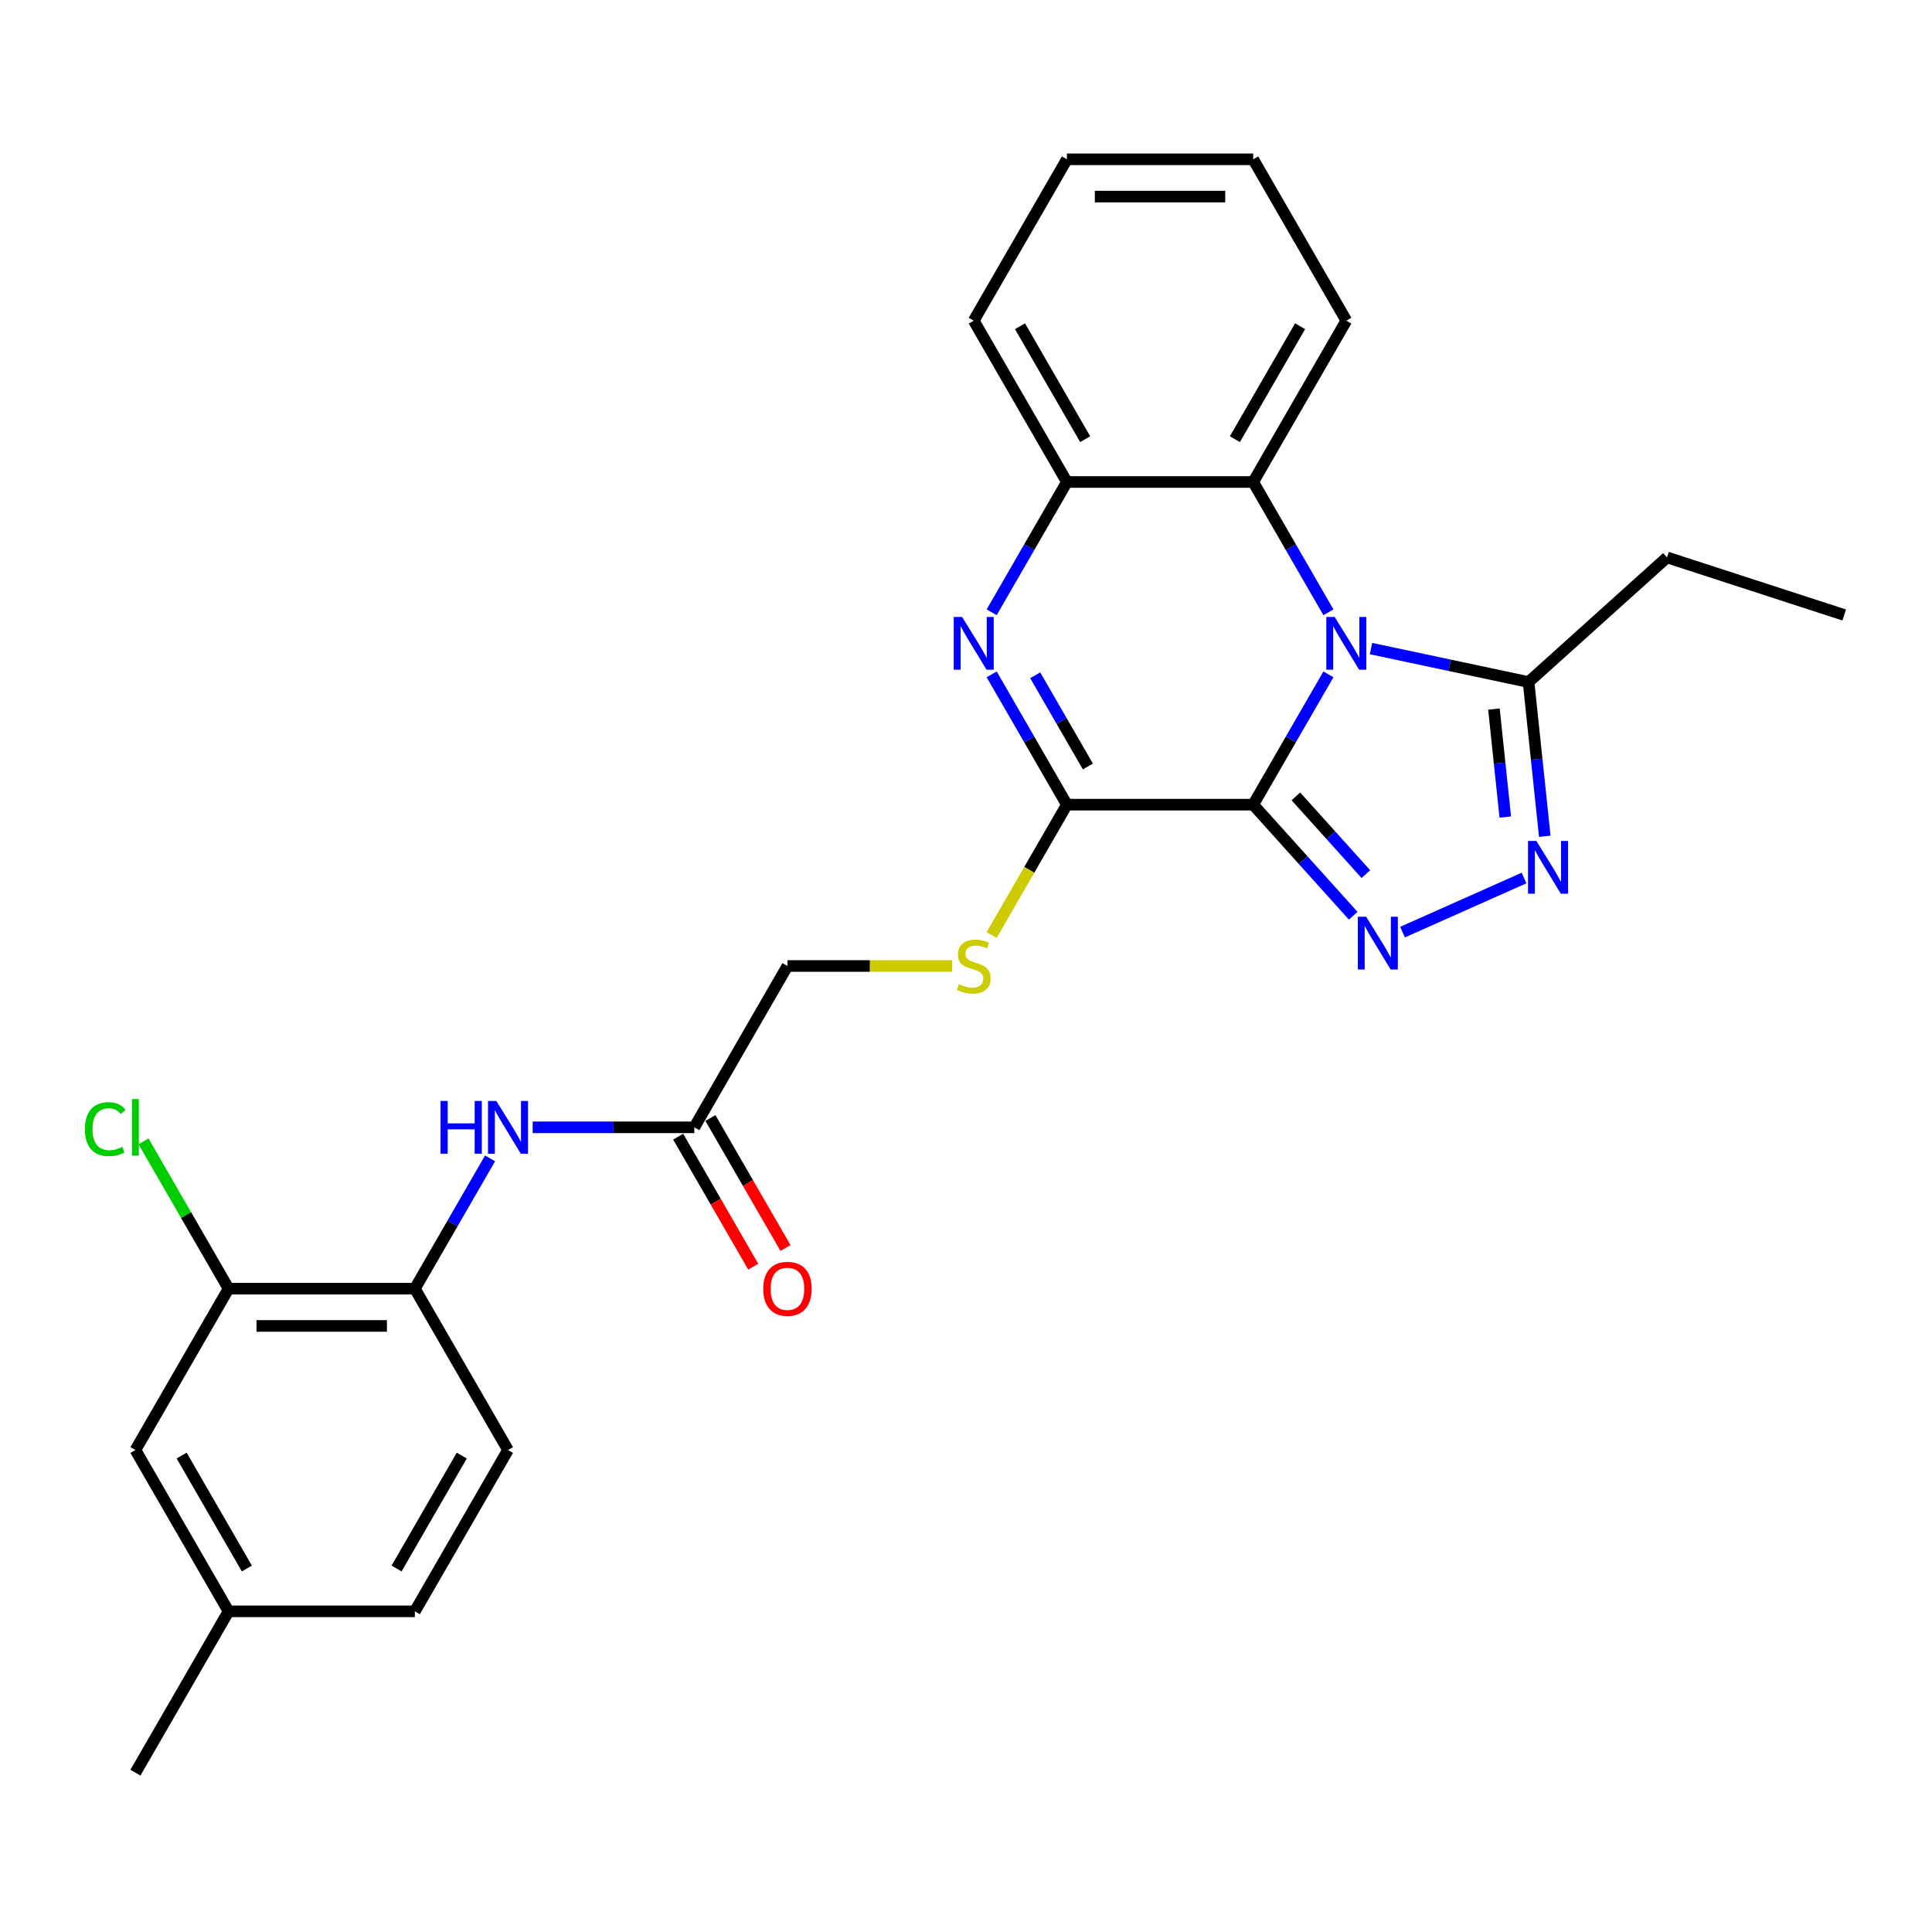 <?xml version='1.0' encoding='iso-8859-1'?>
<svg version='1.1' baseProfile='full'
              xmlns='http://www.w3.org/2000/svg'
                      xmlns:rdkit='http://www.rdkit.org/xml'
                      xmlns:xlink='http://www.w3.org/1999/xlink'
                  xml:space='preserve'
width='1000px' height='1000px' viewBox='0 0 1000 1000'>
<!-- END OF HEADER -->
<rect style='opacity:1.0;fill:#FFFFFF;stroke:none' width='1000' height='1000' x='0' y='0'> </rect>
<path class='bond-0' d='M 648.648,416.493 L 668.117,382.771' style='fill:none;fill-rule:evenodd;stroke:#000000;stroke-width:6px;stroke-linecap:butt;stroke-linejoin:miter;stroke-opacity:1' />
<path class='bond-0' d='M 668.117,382.771 L 687.586,349.05' style='fill:none;fill-rule:evenodd;stroke:#0000FF;stroke-width:6px;stroke-linecap:butt;stroke-linejoin:miter;stroke-opacity:1' />
<path class='bond-1' d='M 648.648,416.493 L 674.526,445.232' style='fill:none;fill-rule:evenodd;stroke:#000000;stroke-width:6px;stroke-linecap:butt;stroke-linejoin:miter;stroke-opacity:1' />
<path class='bond-1' d='M 674.526,445.232 L 700.403,473.972' style='fill:none;fill-rule:evenodd;stroke:#0000FF;stroke-width:6px;stroke-linecap:butt;stroke-linejoin:miter;stroke-opacity:1' />
<path class='bond-1' d='M 670.743,412.21 L 688.857,432.328' style='fill:none;fill-rule:evenodd;stroke:#000000;stroke-width:6px;stroke-linecap:butt;stroke-linejoin:miter;stroke-opacity:1' />
<path class='bond-1' d='M 688.857,432.328 L 706.971,452.446' style='fill:none;fill-rule:evenodd;stroke:#0000FF;stroke-width:6px;stroke-linecap:butt;stroke-linejoin:miter;stroke-opacity:1' />
<path class='bond-2' d='M 648.648,416.493 L 552.222,416.493' style='fill:none;fill-rule:evenodd;stroke:#000000;stroke-width:6px;stroke-linecap:butt;stroke-linejoin:miter;stroke-opacity:1' />
<path class='bond-5' d='M 709.628,335.699 L 750.404,344.366' style='fill:none;fill-rule:evenodd;stroke:#0000FF;stroke-width:6px;stroke-linecap:butt;stroke-linejoin:miter;stroke-opacity:1' />
<path class='bond-5' d='M 750.404,344.366 L 791.18,353.033' style='fill:none;fill-rule:evenodd;stroke:#000000;stroke-width:6px;stroke-linecap:butt;stroke-linejoin:miter;stroke-opacity:1' />
<path class='bond-6' d='M 687.586,316.92 L 668.117,283.199' style='fill:none;fill-rule:evenodd;stroke:#0000FF;stroke-width:6px;stroke-linecap:butt;stroke-linejoin:miter;stroke-opacity:1' />
<path class='bond-6' d='M 668.117,283.199 L 648.648,249.478' style='fill:none;fill-rule:evenodd;stroke:#000000;stroke-width:6px;stroke-linecap:butt;stroke-linejoin:miter;stroke-opacity:1' />
<path class='bond-4' d='M 725.937,482.467 L 788.842,454.46' style='fill:none;fill-rule:evenodd;stroke:#0000FF;stroke-width:6px;stroke-linecap:butt;stroke-linejoin:miter;stroke-opacity:1' />
<path class='bond-3' d='M 552.222,416.493 L 532.753,382.771' style='fill:none;fill-rule:evenodd;stroke:#000000;stroke-width:6px;stroke-linecap:butt;stroke-linejoin:miter;stroke-opacity:1' />
<path class='bond-3' d='M 532.753,382.771 L 513.284,349.05' style='fill:none;fill-rule:evenodd;stroke:#0000FF;stroke-width:6px;stroke-linecap:butt;stroke-linejoin:miter;stroke-opacity:1' />
<path class='bond-3' d='M 563.083,396.733 L 549.454,373.128' style='fill:none;fill-rule:evenodd;stroke:#000000;stroke-width:6px;stroke-linecap:butt;stroke-linejoin:miter;stroke-opacity:1' />
<path class='bond-3' d='M 549.454,373.128 L 535.826,349.523' style='fill:none;fill-rule:evenodd;stroke:#0000FF;stroke-width:6px;stroke-linecap:butt;stroke-linejoin:miter;stroke-opacity:1' />
<path class='bond-8' d='M 552.222,416.493 L 532.742,450.233' style='fill:none;fill-rule:evenodd;stroke:#000000;stroke-width:6px;stroke-linecap:butt;stroke-linejoin:miter;stroke-opacity:1' />
<path class='bond-8' d='M 532.742,450.233 L 513.262,483.974' style='fill:none;fill-rule:evenodd;stroke:#CCCC00;stroke-width:6px;stroke-linecap:butt;stroke-linejoin:miter;stroke-opacity:1' />
<path class='bond-7' d='M 513.284,316.92 L 532.753,283.199' style='fill:none;fill-rule:evenodd;stroke:#0000FF;stroke-width:6px;stroke-linecap:butt;stroke-linejoin:miter;stroke-opacity:1' />
<path class='bond-7' d='M 532.753,283.199 L 552.222,249.478' style='fill:none;fill-rule:evenodd;stroke:#000000;stroke-width:6px;stroke-linecap:butt;stroke-linejoin:miter;stroke-opacity:1' />
<path class='bond-27' d='M 799.571,432.866 L 795.376,392.95' style='fill:none;fill-rule:evenodd;stroke:#0000FF;stroke-width:6px;stroke-linecap:butt;stroke-linejoin:miter;stroke-opacity:1' />
<path class='bond-27' d='M 795.376,392.95 L 791.18,353.033' style='fill:none;fill-rule:evenodd;stroke:#000000;stroke-width:6px;stroke-linecap:butt;stroke-linejoin:miter;stroke-opacity:1' />
<path class='bond-27' d='M 779.133,422.907 L 776.196,394.966' style='fill:none;fill-rule:evenodd;stroke:#0000FF;stroke-width:6px;stroke-linecap:butt;stroke-linejoin:miter;stroke-opacity:1' />
<path class='bond-27' d='M 776.196,394.966 L 773.259,367.024' style='fill:none;fill-rule:evenodd;stroke:#000000;stroke-width:6px;stroke-linecap:butt;stroke-linejoin:miter;stroke-opacity:1' />
<path class='bond-20' d='M 791.18,353.033 L 862.839,288.512' style='fill:none;fill-rule:evenodd;stroke:#000000;stroke-width:6px;stroke-linecap:butt;stroke-linejoin:miter;stroke-opacity:1' />
<path class='bond-21' d='M 648.648,249.478 L 696.861,165.97' style='fill:none;fill-rule:evenodd;stroke:#000000;stroke-width:6px;stroke-linecap:butt;stroke-linejoin:miter;stroke-opacity:1' />
<path class='bond-21' d='M 639.179,227.309 L 672.928,168.854' style='fill:none;fill-rule:evenodd;stroke:#000000;stroke-width:6px;stroke-linecap:butt;stroke-linejoin:miter;stroke-opacity:1' />
<path class='bond-28' d='M 648.648,249.478 L 552.222,249.478' style='fill:none;fill-rule:evenodd;stroke:#000000;stroke-width:6px;stroke-linecap:butt;stroke-linejoin:miter;stroke-opacity:1' />
<path class='bond-22' d='M 552.222,249.478 L 504.009,165.97' style='fill:none;fill-rule:evenodd;stroke:#000000;stroke-width:6px;stroke-linecap:butt;stroke-linejoin:miter;stroke-opacity:1' />
<path class='bond-22' d='M 561.692,227.309 L 527.942,168.854' style='fill:none;fill-rule:evenodd;stroke:#000000;stroke-width:6px;stroke-linecap:butt;stroke-linejoin:miter;stroke-opacity:1' />
<path class='bond-16' d='M 492.843,500 L 450.213,500' style='fill:none;fill-rule:evenodd;stroke:#CCCC00;stroke-width:6px;stroke-linecap:butt;stroke-linejoin:miter;stroke-opacity:1' />
<path class='bond-16' d='M 450.213,500 L 407.583,500' style='fill:none;fill-rule:evenodd;stroke:#000000;stroke-width:6px;stroke-linecap:butt;stroke-linejoin:miter;stroke-opacity:1' />
<path class='bond-9' d='M 275.711,583.507 L 317.54,583.507' style='fill:none;fill-rule:evenodd;stroke:#0000FF;stroke-width:6px;stroke-linecap:butt;stroke-linejoin:miter;stroke-opacity:1' />
<path class='bond-9' d='M 317.54,583.507 L 359.37,583.507' style='fill:none;fill-rule:evenodd;stroke:#000000;stroke-width:6px;stroke-linecap:butt;stroke-linejoin:miter;stroke-opacity:1' />
<path class='bond-10' d='M 253.669,599.572 L 234.2,633.293' style='fill:none;fill-rule:evenodd;stroke:#0000FF;stroke-width:6px;stroke-linecap:butt;stroke-linejoin:miter;stroke-opacity:1' />
<path class='bond-10' d='M 234.2,633.293 L 214.731,667.015' style='fill:none;fill-rule:evenodd;stroke:#000000;stroke-width:6px;stroke-linecap:butt;stroke-linejoin:miter;stroke-opacity:1' />
<path class='bond-12' d='M 214.731,667.015 L 118.305,667.015' style='fill:none;fill-rule:evenodd;stroke:#000000;stroke-width:6px;stroke-linecap:butt;stroke-linejoin:miter;stroke-opacity:1' />
<path class='bond-12' d='M 200.267,686.3 L 132.768,686.3' style='fill:none;fill-rule:evenodd;stroke:#000000;stroke-width:6px;stroke-linecap:butt;stroke-linejoin:miter;stroke-opacity:1' />
<path class='bond-15' d='M 214.731,667.015 L 262.944,750.522' style='fill:none;fill-rule:evenodd;stroke:#000000;stroke-width:6px;stroke-linecap:butt;stroke-linejoin:miter;stroke-opacity:1' />
<path class='bond-11' d='M 359.37,583.507 L 407.583,500' style='fill:none;fill-rule:evenodd;stroke:#000000;stroke-width:6px;stroke-linecap:butt;stroke-linejoin:miter;stroke-opacity:1' />
<path class='bond-14' d='M 351.019,588.329 L 370.444,621.973' style='fill:none;fill-rule:evenodd;stroke:#000000;stroke-width:6px;stroke-linecap:butt;stroke-linejoin:miter;stroke-opacity:1' />
<path class='bond-14' d='M 370.444,621.973 L 389.868,655.617' style='fill:none;fill-rule:evenodd;stroke:#FF0000;stroke-width:6px;stroke-linecap:butt;stroke-linejoin:miter;stroke-opacity:1' />
<path class='bond-14' d='M 367.721,578.686 L 387.145,612.33' style='fill:none;fill-rule:evenodd;stroke:#000000;stroke-width:6px;stroke-linecap:butt;stroke-linejoin:miter;stroke-opacity:1' />
<path class='bond-14' d='M 387.145,612.33 L 406.57,645.975' style='fill:none;fill-rule:evenodd;stroke:#FF0000;stroke-width:6px;stroke-linecap:butt;stroke-linejoin:miter;stroke-opacity:1' />
<path class='bond-13' d='M 118.305,667.015 L 70.091,750.522' style='fill:none;fill-rule:evenodd;stroke:#000000;stroke-width:6px;stroke-linecap:butt;stroke-linejoin:miter;stroke-opacity:1' />
<path class='bond-17' d='M 118.305,667.015 L 96.29,628.885' style='fill:none;fill-rule:evenodd;stroke:#000000;stroke-width:6px;stroke-linecap:butt;stroke-linejoin:miter;stroke-opacity:1' />
<path class='bond-17' d='M 96.29,628.885 L 74.276,590.756' style='fill:none;fill-rule:evenodd;stroke:#00CC00;stroke-width:6px;stroke-linecap:butt;stroke-linejoin:miter;stroke-opacity:1' />
<path class='bond-30' d='M 70.091,750.522 L 118.305,834.03' style='fill:none;fill-rule:evenodd;stroke:#000000;stroke-width:6px;stroke-linecap:butt;stroke-linejoin:miter;stroke-opacity:1' />
<path class='bond-30' d='M 94.025,753.406 L 127.774,811.861' style='fill:none;fill-rule:evenodd;stroke:#000000;stroke-width:6px;stroke-linecap:butt;stroke-linejoin:miter;stroke-opacity:1' />
<path class='bond-19' d='M 262.944,750.522 L 214.731,834.03' style='fill:none;fill-rule:evenodd;stroke:#000000;stroke-width:6px;stroke-linecap:butt;stroke-linejoin:miter;stroke-opacity:1' />
<path class='bond-19' d='M 239.01,753.406 L 205.261,811.861' style='fill:none;fill-rule:evenodd;stroke:#000000;stroke-width:6px;stroke-linecap:butt;stroke-linejoin:miter;stroke-opacity:1' />
<path class='bond-18' d='M 118.305,834.03 L 214.731,834.03' style='fill:none;fill-rule:evenodd;stroke:#000000;stroke-width:6px;stroke-linecap:butt;stroke-linejoin:miter;stroke-opacity:1' />
<path class='bond-23' d='M 118.305,834.03 L 70.091,917.537' style='fill:none;fill-rule:evenodd;stroke:#000000;stroke-width:6px;stroke-linecap:butt;stroke-linejoin:miter;stroke-opacity:1' />
<path class='bond-24' d='M 862.839,288.512 L 954.545,318.309' style='fill:none;fill-rule:evenodd;stroke:#000000;stroke-width:6px;stroke-linecap:butt;stroke-linejoin:miter;stroke-opacity:1' />
<path class='bond-25' d='M 696.861,165.97 L 648.648,82.463' style='fill:none;fill-rule:evenodd;stroke:#000000;stroke-width:6px;stroke-linecap:butt;stroke-linejoin:miter;stroke-opacity:1' />
<path class='bond-26' d='M 504.009,165.97 L 552.222,82.463' style='fill:none;fill-rule:evenodd;stroke:#000000;stroke-width:6px;stroke-linecap:butt;stroke-linejoin:miter;stroke-opacity:1' />
<path class='bond-29' d='M 648.648,82.463 L 552.222,82.463' style='fill:none;fill-rule:evenodd;stroke:#000000;stroke-width:6px;stroke-linecap:butt;stroke-linejoin:miter;stroke-opacity:1' />
<path class='bond-29' d='M 634.184,101.748 L 566.686,101.748' style='fill:none;fill-rule:evenodd;stroke:#000000;stroke-width:6px;stroke-linecap:butt;stroke-linejoin:miter;stroke-opacity:1' />
<path  class='atom-1' d='M 690.825 319.331
L 699.773 333.795
Q 700.66 335.222, 702.088 337.806
Q 703.515 340.391, 703.592 340.545
L 703.592 319.331
L 707.217 319.331
L 707.217 346.639
L 703.476 346.639
L 693.872 330.825
Q 692.753 328.974, 691.558 326.852
Q 690.401 324.731, 690.054 324.075
L 690.054 346.639
L 686.505 346.639
L 686.505 319.331
L 690.825 319.331
' fill='#0000FF'/>
<path  class='atom-2' d='M 707.134 474.497
L 716.082 488.961
Q 716.969 490.388, 718.396 492.972
Q 719.823 495.557, 719.9 495.711
L 719.9 474.497
L 723.526 474.497
L 723.526 501.805
L 719.785 501.805
L 710.181 485.991
Q 709.062 484.14, 707.866 482.018
Q 706.709 479.897, 706.362 479.241
L 706.362 501.805
L 702.814 501.805
L 702.814 474.497
L 707.134 474.497
' fill='#0000FF'/>
<path  class='atom-4' d='M 497.973 319.331
L 506.921 333.795
Q 507.808 335.222, 509.235 337.806
Q 510.662 340.391, 510.74 340.545
L 510.74 319.331
L 514.365 319.331
L 514.365 346.639
L 510.624 346.639
L 501.02 330.825
Q 499.901 328.974, 498.706 326.852
Q 497.548 324.731, 497.201 324.075
L 497.201 346.639
L 493.653 346.639
L 493.653 319.331
L 497.973 319.331
' fill='#0000FF'/>
<path  class='atom-5' d='M 795.223 435.277
L 804.172 449.741
Q 805.059 451.168, 806.486 453.752
Q 807.913 456.337, 807.99 456.491
L 807.99 435.277
L 811.616 435.277
L 811.616 462.585
L 807.874 462.585
L 798.27 446.771
Q 797.152 444.92, 795.956 442.798
Q 794.799 440.677, 794.452 440.021
L 794.452 462.585
L 790.903 462.585
L 790.903 435.277
L 795.223 435.277
' fill='#0000FF'/>
<path  class='atom-9' d='M 496.295 509.373
Q 496.603 509.488, 497.876 510.028
Q 499.149 510.568, 500.538 510.915
Q 501.965 511.224, 503.353 511.224
Q 505.938 511.224, 507.442 509.99
Q 508.946 508.717, 508.946 506.518
Q 508.946 505.014, 508.175 504.088
Q 507.442 503.163, 506.285 502.661
Q 505.128 502.16, 503.199 501.581
Q 500.769 500.849, 499.303 500.154
Q 497.876 499.46, 496.835 497.994
Q 495.832 496.529, 495.832 494.06
Q 495.832 490.627, 498.146 488.506
Q 500.499 486.385, 505.128 486.385
Q 508.29 486.385, 511.877 487.889
L 510.99 490.859
Q 507.712 489.509, 505.243 489.509
Q 502.582 489.509, 501.116 490.627
Q 499.651 491.707, 499.689 493.597
Q 499.689 495.063, 500.422 495.95
Q 501.193 496.837, 502.273 497.339
Q 503.392 497.84, 505.243 498.419
Q 507.712 499.19, 509.177 499.961
Q 510.643 500.733, 511.685 502.314
Q 512.764 503.857, 512.764 506.518
Q 512.764 510.298, 510.219 512.343
Q 507.712 514.348, 503.508 514.348
Q 501.078 514.348, 499.226 513.808
Q 497.413 513.307, 495.253 512.42
L 496.295 509.373
' fill='#CCCC00'/>
<path  class='atom-10' d='M 228.018 569.854
L 231.721 569.854
L 231.721 581.463
L 245.683 581.463
L 245.683 569.854
L 249.386 569.854
L 249.386 597.161
L 245.683 597.161
L 245.683 584.549
L 231.721 584.549
L 231.721 597.161
L 228.018 597.161
L 228.018 569.854
' fill='#0000FF'/>
<path  class='atom-10' d='M 256.907 569.854
L 265.856 584.317
Q 266.743 585.745, 268.17 588.329
Q 269.597 590.913, 269.674 591.067
L 269.674 569.854
L 273.3 569.854
L 273.3 597.161
L 269.559 597.161
L 259.954 581.348
Q 258.836 579.496, 257.64 577.375
Q 256.483 575.253, 256.136 574.598
L 256.136 597.161
L 252.588 597.161
L 252.588 569.854
L 256.907 569.854
' fill='#0000FF'/>
<path  class='atom-15' d='M 395.047 667.092
Q 395.047 660.535, 398.287 656.871
Q 401.527 653.207, 407.583 653.207
Q 413.638 653.207, 416.878 656.871
Q 420.118 660.535, 420.118 667.092
Q 420.118 673.726, 416.84 677.506
Q 413.561 681.247, 407.583 681.247
Q 401.566 681.247, 398.287 677.506
Q 395.047 673.765, 395.047 667.092
M 407.583 678.162
Q 411.748 678.162, 413.986 675.385
Q 416.261 672.569, 416.261 667.092
Q 416.261 661.731, 413.986 659.031
Q 411.748 656.292, 407.583 656.292
Q 403.417 656.292, 401.142 658.992
Q 398.905 661.692, 398.905 667.092
Q 398.905 672.608, 401.142 675.385
Q 403.417 678.162, 407.583 678.162
' fill='#FF0000'/>
<path  class='atom-18' d='M 43.941 584.452
Q 43.941 577.664, 47.103 574.116
Q 50.305 570.529, 56.36 570.529
Q 61.992 570.529, 65 574.501
L 62.455 576.584
Q 60.256 573.691, 56.36 573.691
Q 52.233 573.691, 50.035 576.468
Q 47.875 579.207, 47.875 584.452
Q 47.875 589.852, 50.112 592.629
Q 52.388 595.406, 56.785 595.406
Q 59.793 595.406, 63.303 593.594
L 64.383 596.486
Q 62.956 597.412, 60.796 597.952
Q 58.636 598.492, 56.245 598.492
Q 50.305 598.492, 47.103 594.866
Q 43.941 591.241, 43.941 584.452
' fill='#00CC00'/>
<path  class='atom-18' d='M 68.317 568.87
L 71.866 568.87
L 71.866 598.145
L 68.317 598.145
L 68.317 568.87
' fill='#00CC00'/>
</svg>
